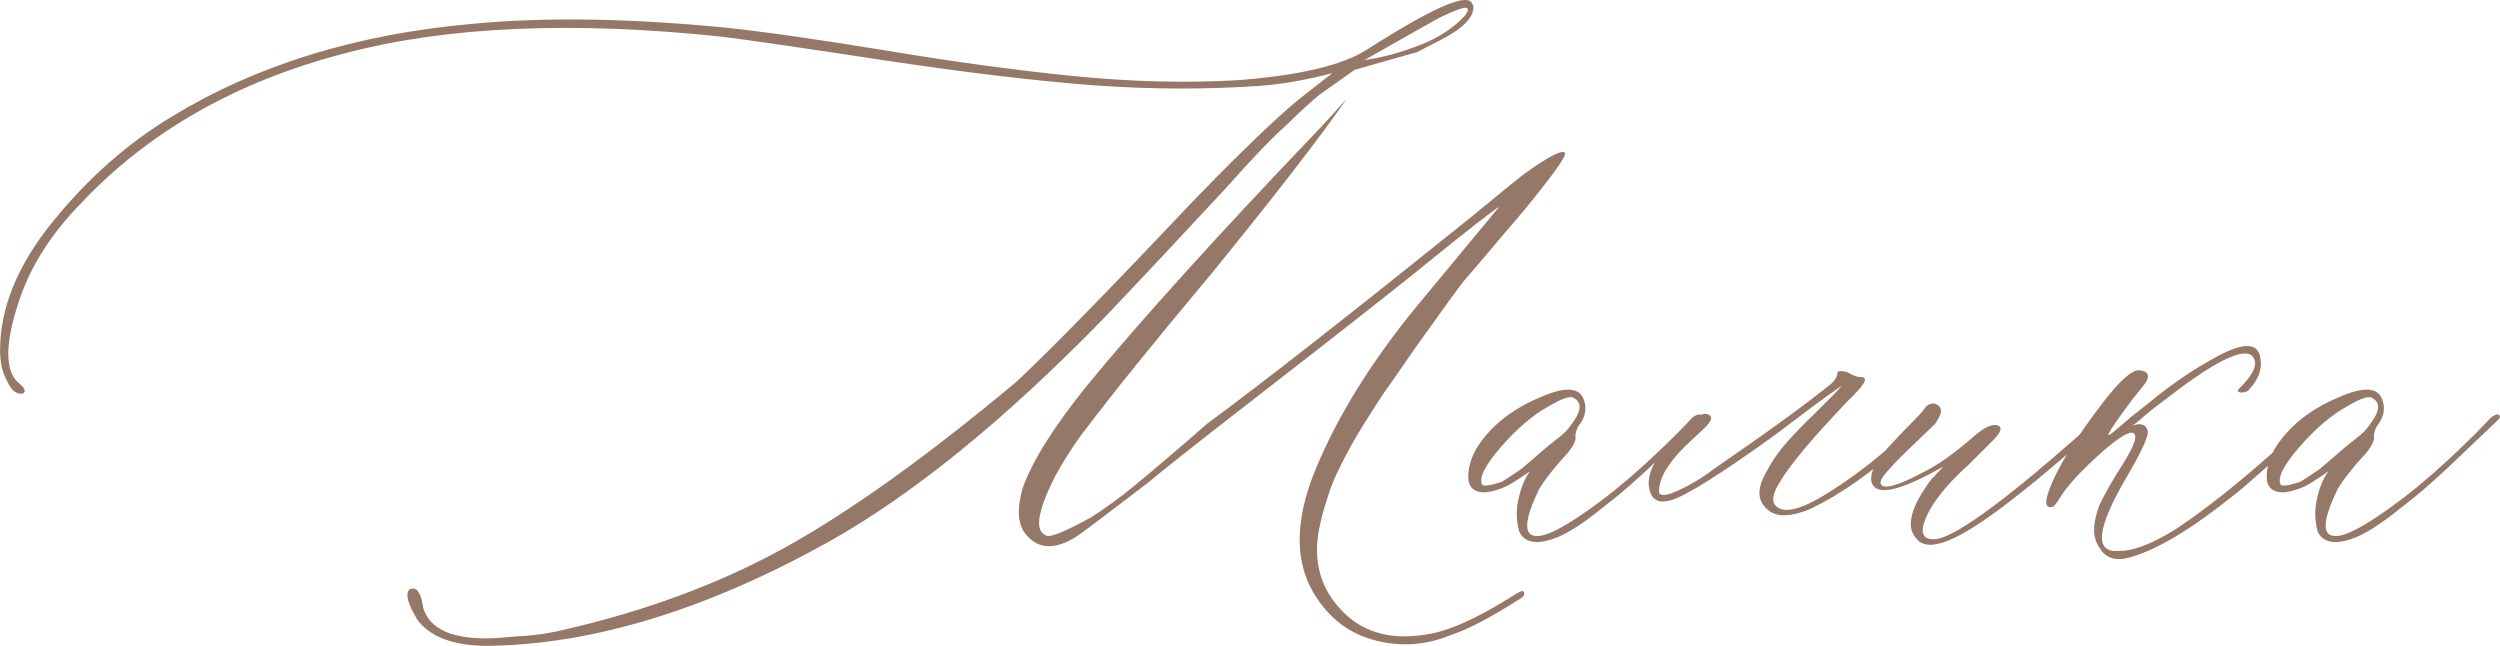 <?xml version="1.0" encoding="UTF-8"?> <svg xmlns="http://www.w3.org/2000/svg" xmlns:xlink="http://www.w3.org/1999/xlink" xmlns:xodm="http://www.corel.com/coreldraw/odm/2003" xml:space="preserve" width="113.164mm" height="29.237mm" version="1.1" style="shape-rendering:geometricPrecision; text-rendering:geometricPrecision; image-rendering:optimizeQuality; fill-rule:evenodd; clip-rule:evenodd" viewBox="0 0 1029.37 265.95"> <defs> <style type="text/css"> .fil0 {fill:#957868;fill-rule:nonzero} </style> </defs> <g id="Слой_x0020_1">  <path class="fil0" d="M201.17 265.95c-14.5,0 -24.33,-3.71 -29.57,-11.12 -0.32,-0.56 -0.73,-1.45 -1.37,-2.58 -0.64,-1.05 -1.21,-2.42 -1.77,-3.87 -0.56,-1.53 -0.81,-2.9 -0.64,-4.11 0.16,-1.29 0.97,-1.93 2.42,-1.93 0.89,0 1.69,0.64 2.34,1.93 0.64,1.21 1.13,2.74 1.45,4.59 0.24,1.77 0.56,2.82 0.89,3.14 1.61,3.95 4.99,6.85 10.15,8.78 6.45,2.18 15.07,2.66 25.78,1.37 7.65,-0.32 14.74,-1.21 21.19,-2.82 33.84,-7.73 64.21,-19.01 91.12,-33.84 26.91,-14.9 58.73,-37.7 95.39,-68.32 14.42,-13.53 38.99,-38.67 73.64,-75.33 21.51,-22.15 36.82,-36.66 45.76,-43.42l10.63 -8.3c-11.04,2.9 -21.03,4.59 -29.97,5.24 -22.16,1.53 -44.96,1.45 -68.32,-0.24 -23.36,-1.77 -51.96,-5.16 -85.8,-10.23 -33.84,-5.16 -56.39,-8.46 -67.75,-9.83 -61.23,-6.45 -112.71,-4.19 -154.6,6.85 -44.87,11.6 -81.29,32.39 -109.25,62.28 -11.68,12 -19.82,24.73 -24.57,38.27 -6.12,17.8 -6.53,29.33 -1.21,34.72 3.14,2.5 3.87,4.11 2.18,4.91 -0.32,0 -0.64,0 -0.97,0 -0.97,0 -1.93,-0.48 -2.98,-1.37 -0.97,-0.97 -2.09,-2.9 -3.38,-5.8 -1.29,-2.9 -1.93,-6.53 -1.93,-10.8 0,-17.4 7.25,-35.13 21.75,-52.93 14.5,-17.89 30.78,-32.23 48.82,-43.1 34.8,-21.27 76.05,-34 123.75,-38.27 29.57,-2.82 63.97,-2.34 103.36,1.45 15.71,1.61 37.87,4.75 66.47,9.43 28.52,4.75 54.54,8.3 78.07,10.63 23.52,2.34 45.92,2.9 67.19,1.69 25.46,-1.93 43.26,-6.12 53.33,-12.57 27.39,-17.48 41.81,-23.77 43.42,-18.85 0.32,0.32 0.48,0.81 0.48,1.45 0,3.54 -3.06,7.25 -9.26,11.04 -0.89,0.64 -5.56,3.06 -13.86,7.33l-25.78 7.33 -14.34 10.15c-3.14,2.5 -7.73,6.69 -13.7,12.49 -6.12,5.48 -14.66,14.42 -25.54,26.67 -3.95,4.27 -11.68,12.57 -23.2,24.89 -11.6,12.41 -20.62,21.91 -27.07,28.68 -40.6,41.57 -78.07,72.02 -112.55,91.36 -50.35,28.04 -97.08,42.3 -140.18,42.94zm360.61 -241.21c7.09,-0.97 14.66,-2.98 22.64,-6.12 5.24,-1.93 9.99,-4.59 14.34,-8.06 4.27,-3.46 6.12,-5.8 5.48,-7.09 -0.56,-0.89 -4.59,0.4 -12,4.03l-30.45 17.24zm36.09 236.54c-9.91,4.19 -20.06,5.16 -30.53,2.66 -10.47,-2.42 -18.77,-8.22 -24.89,-17.32 -9.59,-13.86 -9.75,-31.9 -0.48,-54.06 9.26,-22.16 23.44,-44.79 42.46,-67.76l32.87 -39.64c-2.26,1.29 -12.25,9.02 -29.97,23.36l-5.24 4.27c-14.18,11.28 -34.72,27.47 -61.71,48.34 -26.99,20.95 -42.54,33.19 -46.65,36.82 -19.33,14.82 -29.65,22.56 -30.86,23.2 -8.38,5.16 -14.99,4.99 -19.9,-0.48 -3.87,-3.95 -4.51,-10.55 -1.85,-19.82 3.95,-11.04 12.73,-25.06 26.42,-42.05 22.24,-27.07 54.62,-62.84 97.24,-107.39l9.67 -10.63c-11.6,16.68 -30.37,40.85 -56.15,72.51 -22.15,26.43 -39.88,48.34 -53.09,65.82 -3.63,4.91 -7.17,10.47 -10.63,16.76 -7.73,15.15 -8.78,23.36 -3.3,24.81 2.18,0.32 8.3,-2.34 18.21,-7.81 6.12,-3.95 11.6,-7.98 16.52,-12 2.82,-2.26 7.73,-6.36 14.74,-12.33 7.01,-5.96 12.41,-10.63 16.11,-13.94 23.61,-17.4 59.62,-45.6 107.88,-84.43 14.18,-11.68 21.75,-17.8 22.72,-18.45 10.31,-7.41 16.03,-10.31 16.92,-8.7 0.64,0.89 -3.22,6.61 -11.52,17 -2.82,3.54 -5.96,7.41 -9.43,11.44 -3.46,3.95 -7.33,8.46 -11.44,13.45 -4.19,4.91 -7.41,8.7 -9.59,11.2 -1.29,1.53 -7.73,10.47 -19.33,26.67 -0.64,0.97 -2.66,3.87 -6.04,8.7 -3.38,4.91 -5.56,8.06 -6.61,9.43 -1.05,1.45 -2.9,4.35 -5.64,8.62 -2.74,4.35 -4.75,7.57 -6.04,9.75 -1.29,2.09 -2.98,5.16 -5.08,9.18 -2.09,4.03 -3.71,7.41 -4.83,10.15 -1.13,2.74 -2.17,5.96 -3.3,9.67 -1.13,3.71 -1.93,7.17 -2.58,10.47 -2.25,13.21 1.13,24.33 10.15,33.27 8.94,9.02 21.11,11.92 36.58,8.78 8.3,-1.61 19.5,-6.77 33.52,-15.63 1.85,-1.21 3.14,-1.85 3.79,-1.85 0.64,0.32 0.72,0.97 0.48,1.85l-0.97 0.97c-12.25,7.9 -21.83,12.89 -28.6,15.15zm41.17 -39.23c-7.09,2.26 -11.6,1.13 -13.54,-3.3 -1.21,-4.51 -1.29,-9.18 -0.16,-13.78 1.05,-4.67 2.66,-8.3 4.67,-10.96 -5.48,3.87 -9.27,6.2 -11.28,6.85 -4.59,1.85 -8.14,2.34 -10.63,1.37 -2.58,-0.97 -3.71,-3.14 -3.54,-6.69 0.16,-3.54 1.29,-7.33 3.54,-11.2 5.8,-9.02 14.5,-15.95 26.18,-20.79 10.39,-4.59 16.35,-4.11 17.97,1.37 1.21,3.62 0.4,7.17 -2.42,10.63 -0.89,1.85 -1.29,3.38 -1.13,4.51 0.24,1.21 -0.81,3.46 -3.3,6.61 -0.97,0.97 -2.25,2.42 -3.95,4.35 -1.61,1.93 -3.06,3.79 -4.35,5.4 -1.29,1.69 -2.34,3.3 -3.3,4.83 -6.12,12.65 -6.61,19.09 -1.45,19.42 4.27,0.56 13.29,-4.27 27.15,-14.66 9.02,-6.77 19.5,-16.03 31.42,-27.88l6.12 -6.36c2.26,-1.53 3.38,-1.53 3.54,0 0,0.32 -1.05,1.45 -3.06,3.3l-18.37 17.48c-6.53,6.12 -12.73,11.52 -18.69,16.03 -9.1,7.41 -16.27,11.92 -21.43,13.45zm-28.84 -22.64c0.32,0.97 2.98,0.64 8.06,-0.97 0.64,-0.32 3.38,-2.09 8.22,-5.4 0.32,-0.32 3.54,-3.06 9.67,-8.3 0.64,-0.56 2.34,-2.01 5.08,-4.11 2.74,-2.09 4.59,-3.95 5.56,-5.56 4.27,-5.48 4.75,-9.18 1.45,-11.04 -1.29,-1.29 -4.83,-0.16 -10.63,3.3 -6.44,3.54 -12.97,9.1 -19.5,16.6 -6.53,7.49 -9.18,12.65 -7.9,15.47zm118.51 11.12c-5.24,-3.63 -5.64,-9.18 -1.21,-16.52l0.48 -0.97c2.17,-3.95 4.83,-7.65 7.98,-11.2 3.14,-3.54 7.01,-7.49 11.52,-11.84 4.43,-4.27 8.14,-8.06 10.96,-11.2 -2.5,1.61 -8.3,5.72 -17.24,12.49l-9.67 7.33c-23.12,16.68 -37.7,25.78 -43.67,27.39 -4.59,1.29 -7.41,0 -8.54,-3.79 -1.85,-6.12 1.69,-13.7 10.63,-22.64 6.12,-6.44 10.31,-9.51 12.49,-9.18 3.22,0.56 2.74,2.82 -1.37,6.61 -3.95,3.63 -6.36,5.88 -7.33,6.85 -7.09,7.01 -10.63,13.21 -10.63,18.37 0,2.17 2.58,2.17 7.81,-0.24 5.16,-2.34 10.15,-5.32 14.82,-8.94 22.88,-15.71 38.99,-27.47 48.42,-35.21 1.61,-1.53 2.34,-2.9 2.34,-3.95 0,-1.29 1.53,-1.45 4.51,-0.48 1.85,1.21 3.63,1.85 5.16,1.85 2.9,0 2.09,2.26 -2.34,6.85 -0.64,0.64 -1.53,1.61 -2.82,2.82 -14.5,15.15 -23.85,26.26 -28.12,33.51 -3.14,4.91 -3.63,8.3 -1.37,10.15 3.63,3.14 11.44,0.81 23.44,-7.09 12.09,-7.81 22.72,-16.52 31.98,-25.94l4.51 -4.27c0.97,-0.89 1.69,-0.89 2.34,0 0.32,0.64 0.16,1.29 -0.48,1.93l-9.67 9.18c-12.25,11.68 -24.97,20.7 -38.19,27.15 -7.57,3.14 -13.13,3.46 -16.76,0.97zm70.82 12.97c-4.91,1.53 -8.46,0.97 -10.63,-1.93 -4.27,-4.83 -2.09,-12.97 6.36,-24.25l4.99 -5.24c-15.79,8.94 -25.3,11.76 -28.6,8.3 -1.85,-1.93 -1.61,-5.32 0.97,-10.15 1.21,-2.26 6.69,-8.22 16.27,-17.97 0.32,-0.32 0.89,-0.97 1.77,-1.85 0.89,-0.97 1.53,-1.77 2.01,-2.5 0.48,-0.72 1.13,-1.21 2.09,-1.53 0.97,-0.32 1.77,-0.32 2.34,0 2.9,1.21 2.74,4.03 -0.4,8.22 -1.29,1.29 -4.11,3.95 -8.38,8.06 -4.35,4.11 -7.9,7.65 -10.63,10.71 -2.74,3.06 -3.87,5.08 -3.22,6.04 1.29,2.17 7.09,0.56 17.48,-4.99 5.8,-2.82 12.57,-7.57 20.3,-14.34 5.16,-4.59 8.86,-6.04 11.12,-4.51 0.89,0.97 0.16,2.74 -2.42,5.4l-10.15 10.15c-10.39,9.35 -16.68,17.64 -18.85,25.06 -0.97,3.95 0.48,5.88 4.27,5.88 7.41,0 27.39,-14.26 59.94,-42.94 6.12,-5.48 9.67,-8.14 10.63,-7.81 0.89,0.32 0.56,1.37 -1.21,3.06 -1.69,1.77 -7.81,7.01 -18.13,15.87 -23.04,19.66 -38.99,30.78 -47.94,33.27zm77.82 5.88c-6.12,1.85 -10.39,0.56 -12.97,-4.03 -2.82,-3.95 -2.82,-9.67 0,-17.24 1.93,-4.19 5.16,-9.91 9.67,-17 5.24,-8.3 6.45,-12.65 3.79,-12.97 -2.5,0 -7.49,3.46 -14.99,10.39 -7.49,6.93 -12.49,12.57 -14.99,17 -0.64,0.97 -1.37,2.01 -2.34,3.06 -3.14,0.97 -3.79,-1.13 -1.93,-6.36 3.22,-9.26 11.04,-21.99 23.61,-38.19 6.2,-7.73 10.63,-11.6 13.45,-11.6 3.62,0.32 4.67,1.85 3.06,4.75 -0.56,0.89 -2.42,3.22 -5.4,6.85 -1.85,2.5 -3.46,4.59 -4.67,6.36 -3.95,5.48 -5.8,8.38 -5.48,8.7 0,0.32 0.97,-0.32 2.98,-2.01 1.93,-1.61 4.03,-3.38 6.2,-5.32l6.85 -5.4c9.67,-8.06 19.42,-14.66 29.41,-19.98 9.99,-5.24 15.63,-5.24 16.92,0.16 1.21,4.83 -0.32,9.59 -4.75,14.18 -0.64,0.56 -1.53,0.89 -2.58,0.89 -1.93,0 -2.26,-0.64 -0.97,-1.85 6.45,-6.44 7.98,-11.04 4.51,-13.7 -4.59,-2.5 -16.68,3.95 -36.33,19.33 -2.26,1.61 -4.43,3.3 -6.53,5.08 -2.09,1.85 -3.62,3.14 -4.59,3.87 -0.97,0.81 -1.61,1.21 -1.93,1.21 3.63,-1.53 5.96,-1.13 6.85,1.45 0.97,1.53 -1.77,7.81 -8.22,18.85 -12.89,21.91 -13.94,32.15 -3.06,30.94 0.64,0 1.13,0 1.61,0 5.88,-0.64 13.05,-3.71 21.75,-9.18 16.03,-10.72 34.48,-26.02 55.43,-45.84 2.26,-2.17 3.38,-2.34 3.54,-0.48 0,0.64 -1.13,2.09 -3.54,4.27 -17.16,15.71 -27.87,25.3 -32.31,28.6 -17,13.62 -31.02,22.07 -42.05,25.22zm90.47 -7.33c-7.09,2.26 -11.6,1.13 -13.54,-3.3 -1.21,-4.51 -1.29,-9.18 -0.16,-13.78 1.05,-4.67 2.66,-8.3 4.67,-10.96 -5.48,3.87 -9.27,6.2 -11.28,6.85 -4.59,1.85 -8.14,2.34 -10.63,1.37 -2.58,-0.97 -3.71,-3.14 -3.54,-6.69 0.16,-3.54 1.29,-7.33 3.54,-11.2 5.8,-9.02 14.5,-15.95 26.18,-20.79 10.39,-4.59 16.35,-4.11 17.97,1.37 1.21,3.62 0.4,7.17 -2.42,10.63 -0.89,1.85 -1.29,3.38 -1.13,4.51 0.24,1.21 -0.81,3.46 -3.3,6.61 -0.97,0.97 -2.25,2.42 -3.95,4.35 -1.61,1.93 -3.06,3.79 -4.35,5.4 -1.29,1.69 -2.34,3.3 -3.3,4.83 -6.12,12.65 -6.61,19.09 -1.45,19.42 4.27,0.56 13.29,-4.27 27.15,-14.66 9.02,-6.77 19.5,-16.03 31.42,-27.88l6.12 -6.36c2.26,-1.53 3.38,-1.53 3.54,0 0,0.32 -1.05,1.45 -3.06,3.3l-18.37 17.48c-6.53,6.12 -12.73,11.52 -18.69,16.03 -9.1,7.41 -16.27,11.92 -21.43,13.45zm-28.84 -22.64c0.32,0.97 2.98,0.64 8.06,-0.97 0.64,-0.32 3.38,-2.09 8.22,-5.4 0.32,-0.32 3.54,-3.06 9.67,-8.3 0.64,-0.56 2.34,-2.01 5.08,-4.11 2.74,-2.09 4.59,-3.95 5.56,-5.56 4.27,-5.48 4.75,-9.18 1.45,-11.04 -1.29,-1.29 -4.83,-0.16 -10.63,3.3 -6.44,3.54 -12.97,9.1 -19.5,16.6 -6.53,7.49 -9.18,12.65 -7.9,15.47z"></path> </g> </svg> 